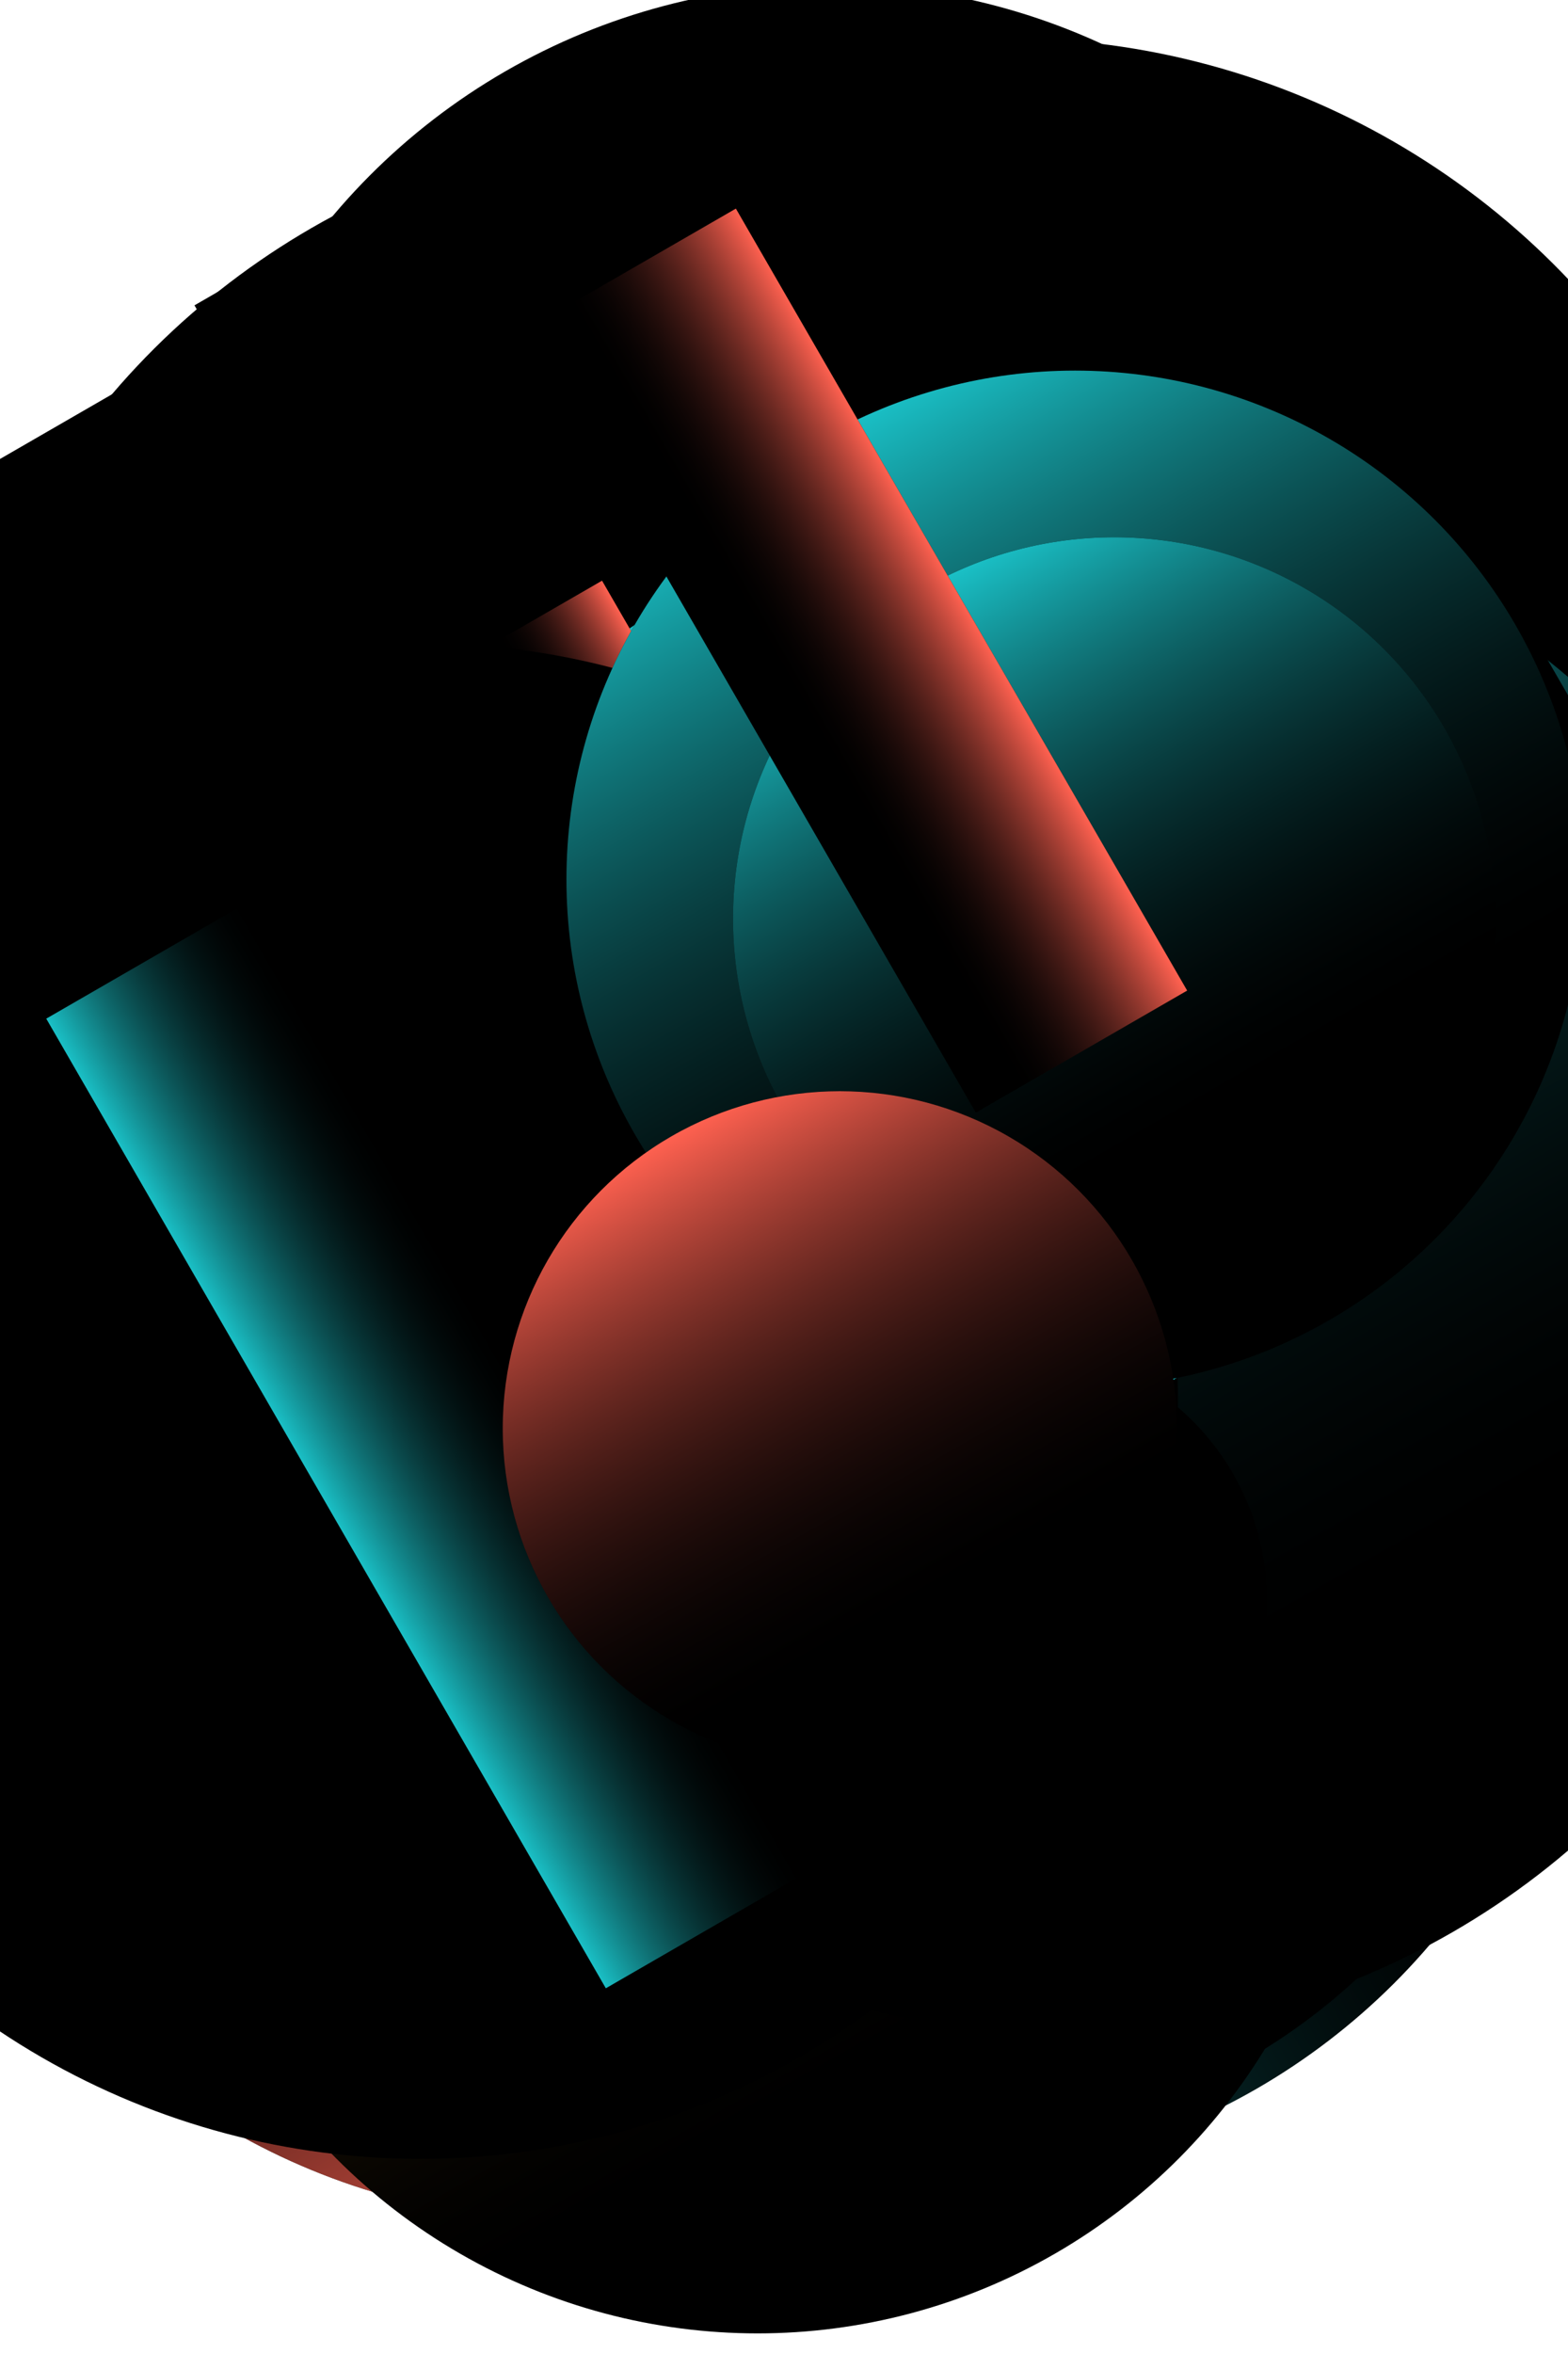 <svg xmlns="http://www.w3.org/2000/svg" viewBox="0 0 800 1200"><style>/*<![CDATA[*/svg{background:white;max-width:100vw;max-height:100vh;filter:invert(0%)}/*]]>*/</style><defs><filter id="noiseFilter"><feTurbulence type="fractalNoise" baseFrequency="0.65" numOctaves="3" stitchTiles="stitch"/></filter><pattern id="p0" width="10" height="10" patternUnits="userSpaceOnUse"><rect fill="white" width="5" height="10"/></pattern><pattern id="p1" width="20" height="10" patternUnits="userSpaceOnUse"><rect fill="white" width="10" height="10"/></pattern><pattern id="p2" width="40" height="10" patternUnits="userSpaceOnUse"><rect fill="white" width="20" height="10"/></pattern><pattern id="p3" width="30" height="30" patternUnits="userSpaceOnUse"><path fill="white" d="M0,0 L0,30 L30,15 Z"/></pattern><linearGradient id="l0"><stop offset="0" stop-color="rgb(19,78,111)"/><stop offset=".8" stop-color="rgba(0,0,0,0)"/></linearGradient><linearGradient id="l1"><stop offset="0" stop-color="rgb(26,192,198)"/><stop offset=".8" stop-color="rgba(0,0,0,0)"/></linearGradient><linearGradient id="l2"><stop offset="0" stop-color="rgb(255,97,80)"/><stop offset=".8" stop-color="rgba(0,0,0,0)"/></linearGradient><linearGradient id="l3"><stop offset="0" stop-color="rgb(255,168,34)"/><stop offset=".8" stop-color="rgba(0,0,0,0)"/></linearGradient><linearGradient id="l4"><stop offset="0" stop-color="rgb(222,224,230)"/><stop offset=".8" stop-color="rgba(0,0,0,0)"/></linearGradient><circle id="s0" r="621"/><mask id="m0"><use href="#s0" fill="url(#p0)"/></mask><rect id="s1" x="-107" y="-181" width="214" height="363"/><mask id="m1"><use href="#s1" fill="url(#p1)"/></mask><rect id="s2" x="-205" y="-262" width="411" height="525"/><mask id="m2"><use href="#s2" fill="url(#p3)"/></mask><rect id="s3" x="-317" y="-86" width="635" height="172"/><mask id="m3"><use href="#s3" fill="url(#p3)"/></mask><rect id="s4" x="-280" y="-153" width="561" height="306"/><mask id="m4"><use href="#s4" fill="url(#p3)"/></mask><rect id="s5" x="-307" y="-586" width="614" height="1172"/><mask id="m5"><use href="#s5" fill="url(#p3)"/></mask><circle id="s6" r="376"/><mask id="m6"><use href="#s6" fill="url(#p0)"/></mask><circle id="s7" r="677"/><mask id="m7"><use href="#s7" fill="url(#p0)"/></mask><circle id="s8" r="202"/><mask id="m8"><use href="#s8" fill="url(#p1)"/></mask><rect id="s9" x="-212" y="-429" width="424" height="859"/><mask id="m9"><use href="#s9" fill="url(#p3)"/></mask><rect id="s10" x="-392" y="-313" width="785" height="627"/><mask id="m10"><use href="#s10" fill="url(#p0)"/></mask><rect id="s11" x="-219" y="-305" width="438" height="611"/><mask id="m11"><use href="#s11" fill="url(#p2)"/></mask><rect id="s12" x="-63" y="-182" width="126" height="364"/><mask id="m12"><use href="#s12" fill="url(#p2)"/></mask><rect id="s13" x="-120" y="-300" width="240" height="601"/><mask id="m13"><use href="#s13" fill="url(#p2)"/></mask><circle id="s14" r="619"/><mask id="m14"><use href="#s14" fill="url(#p0)"/></mask><circle id="s15" r="118"/><mask id="m15"><use href="#s15" fill="url(#p2)"/></mask><rect id="s16" x="-234" y="-318" width="469" height="637"/><mask id="m16"><use href="#s16" fill="url(#p2)"/></mask><circle id="s17" r="462"/><mask id="m17"><use href="#s17" fill="url(#p1)"/></mask><circle id="s18" r="474"/><mask id="m18"><use href="#s18" fill="url(#p2)"/></mask><rect id="s19" x="-265" y="-189" width="530" height="378"/><mask id="m19"><use href="#s19" fill="url(#p3)"/></mask><circle id="s20" r="145"/><mask id="m20"><use href="#s20" fill="url(#p2)"/></mask><rect id="s21" x="-86" y="-61" width="172" height="123"/><mask id="m21"><use href="#s21" fill="url(#p1)"/></mask><rect id="s22" x="-243" y="-485" width="486" height="970"/><mask id="m22"><use href="#s22" fill="url(#p1)"/></mask><rect id="s23" x="-272" y="-535" width="545" height="1070"/><mask id="m23"><use href="#s23" fill="url(#p1)"/></mask><rect id="s24" x="-100" y="-567" width="200" height="1135"/><mask id="m24"><use href="#s24" fill="url(#p2)"/></mask><circle id="s25" r="206"/><mask id="m25"><use href="#s25" fill="url(#p0)"/></mask><circle id="s26" r="274"/><mask id="m26"><use href="#s26" fill="url(#p0)"/></mask><circle id="s27" r="741"/><mask id="m27"><use href="#s27" fill="url(#p1)"/></mask><rect id="s28" x="-384" y="-578" width="769" height="1157"/><mask id="m28"><use href="#s28" fill="url(#p2)"/></mask><circle id="s29" r="411"/><mask id="m29"><use href="#s29" fill="url(#p2)"/></mask><circle id="s30" r="662"/><mask id="m30"><use href="#s30" fill="url(#p0)"/></mask><circle id="s31" r="216"/><mask id="m31"><use href="#s31" fill="url(#p2)"/></mask><circle id="s32" r="506"/><mask id="m32"><use href="#s32" fill="url(#p3)"/></mask><rect id="s33" x="-166" y="-378" width="332" height="756"/><mask id="m33"><use href="#s33" fill="url(#p1)"/></mask><circle id="s34" r="398"/><mask id="m34"><use href="#s34" fill="url(#p2)"/></mask><rect id="s35" x="-304" y="-302" width="609" height="605"/><mask id="m35"><use href="#s35" fill="url(#p1)"/></mask><rect id="s36" x="-362" y="-457" width="724" height="914"/><mask id="m36"><use href="#s36" fill="url(#p1)"/></mask><rect id="s37" x="-284" y="-328" width="568" height="657"/><mask id="m37"><use href="#s37" fill="url(#p3)"/></mask><rect id="s38" x="-124" y="-196" width="249" height="392"/><mask id="m38"><use href="#s38" fill="url(#p0)"/></mask><rect id="s39" x="-332" y="-520" width="665" height="1041"/><mask id="m39"><use href="#s39" fill="url(#p2)"/></mask><circle id="s40" r="686"/><mask id="m40"><use href="#s40" fill="url(#p3)"/></mask><circle id="s41" r="333"/><mask id="m41"><use href="#s41" fill="url(#p1)"/></mask><circle id="s42" r="780"/><mask id="m42"><use href="#s42" fill="url(#p3)"/></mask><circle id="s43" r="130"/><mask id="m43"><use href="#s43" fill="url(#p0)"/></mask><circle id="s44" r="625"/><mask id="m44"><use href="#s44" fill="url(#p3)"/></mask><rect id="s45" x="-59" y="-350" width="118" height="700"/><mask id="m45"><use href="#s45" fill="url(#p2)"/></mask><circle id="s46" r="190"/><mask id="m46"><use href="#s46" fill="url(#p1)"/></mask><rect id="s47" x="-328" y="-428" width="657" height="856"/><mask id="m47"><use href="#s47" fill="url(#p2)"/></mask><rect id="s48" x="-237" y="-79" width="475" height="158"/><mask id="m48"><use href="#s48" fill="url(#p0)"/></mask><rect id="s49" x="-158" y="-349" width="316" height="699"/><mask id="m49"><use href="#s49" fill="url(#p1)"/></mask><circle id="s50" r="390"/><mask id="m50"><use href="#s50" fill="url(#p1)"/></mask><rect id="s51" x="-247" y="-540" width="495" height="1081"/><mask id="m51"><use href="#s51" fill="url(#p1)"/></mask><circle id="s52" r="530"/><mask id="m52"><use href="#s52" fill="url(#p0)"/></mask><rect id="s53" x="-316" y="-572" width="632" height="1145"/><mask id="m53"><use href="#s53" fill="url(#p1)"/></mask><rect id="s54" x="-338" y="-304" width="677" height="609"/><mask id="m54"><use href="#s54" fill="url(#p0)"/></mask><circle id="s55" r="350"/><mask id="m55"><use href="#s55" fill="url(#p0)"/></mask><circle id="s56" r="366"/><mask id="m56"><use href="#s56" fill="url(#p3)"/></mask><circle id="s57" r="403"/><mask id="m57"><use href="#s57" fill="url(#p0)"/></mask><circle id="s58" r="109"/><mask id="m58"><use href="#s58" fill="url(#p2)"/></mask><circle id="s59" r="789"/><mask id="m59"><use href="#s59" fill="url(#p1)"/></mask><rect id="s60" x="-113" y="-466" width="226" height="932"/><mask id="m60"><use href="#s60" fill="url(#p2)"/></mask><rect id="s61" x="-252" y="-364" width="504" height="728"/><mask id="m61"><use href="#s61" fill="url(#p3)"/></mask><rect id="s62" x="-270" y="-418" width="540" height="836"/><mask id="m62"><use href="#s62" fill="url(#p2)"/></mask><rect id="s63" x="-228" y="-242" width="457" height="485"/><mask id="m63"><use href="#s63" fill="url(#p3)"/></mask><rect id="s64" x="-362" y="-363" width="724" height="727"/><mask id="m64"><use href="#s64" fill="url(#p3)"/></mask><circle id="s65" r="298"/><mask id="m65"><use href="#s65" fill="url(#p3)"/></mask><circle id="s66" r="147"/><mask id="m66"><use href="#s66" fill="url(#p1)"/></mask><rect id="s67" x="-135" y="-206" width="270" height="412"/><mask id="m67"><use href="#s67" fill="url(#p3)"/></mask><rect id="s68" x="-347" y="-578" width="694" height="1157"/><mask id="m68"><use href="#s68" fill="url(#p2)"/></mask><rect id="s69" x="-173" y="-132" width="346" height="265"/><mask id="m69"><use href="#s69" fill="url(#p2)"/></mask><circle id="s70" r="710"/><mask id="m70"><use href="#s70" fill="url(#p3)"/></mask><circle id="s71" r="576"/><mask id="m71"><use href="#s71" fill="url(#p3)"/></mask><circle id="s72" r="497"/><mask id="m72"><use href="#s72" fill="url(#p1)"/></mask><rect id="s73" x="-259" y="-566" width="518" height="1132"/><mask id="m73"><use href="#s73" fill="url(#p1)"/></mask><rect id="s74" x="-386" y="-100" width="773" height="200"/><mask id="m74"><use href="#s74" fill="url(#p0)"/></mask><circle id="s75" r="607"/><mask id="m75"><use href="#s75" fill="url(#p0)"/></mask><rect id="s76" x="-123" y="-188" width="247" height="376"/><mask id="m76"><use href="#s76" fill="url(#p1)"/></mask><rect id="s77" x="-128" y="-499" width="257" height="999"/><mask id="m77"><use href="#s77" fill="url(#p1)"/></mask><rect id="s78" x="-230" y="-284" width="461" height="568"/><mask id="m78"><use href="#s78" fill="url(#p3)"/></mask><rect id="s79" x="-184" y="-288" width="368" height="577"/><mask id="m79"><use href="#s79" fill="url(#p3)"/></mask><circle id="s80" r="663"/><mask id="m80"><use href="#s80" fill="url(#p1)"/></mask><circle id="s81" r="272"/><mask id="m81"><use href="#s81" fill="url(#p1)"/></mask><circle id="s82" r="474"/><mask id="m82"><use href="#s82" fill="url(#p1)"/></mask><rect id="s83" x="-259" y="-293" width="519" height="586"/><mask id="m83"><use href="#s83" fill="url(#p0)"/></mask><circle id="s84" r="118"/><mask id="m84"><use href="#s84" fill="url(#p3)"/></mask><circle id="s85" r="310"/><mask id="m85"><use href="#s85" fill="url(#p2)"/></mask><circle id="s86" r="787"/><mask id="m86"><use href="#s86" fill="url(#p1)"/></mask><circle id="s87" r="260"/><mask id="m87"><use href="#s87" fill="url(#p0)"/></mask><rect id="s88" x="-76" y="-322" width="153" height="645"/><mask id="m88"><use href="#s88" fill="url(#p2)"/></mask><circle id="s89" r="105"/><mask id="m89"><use href="#s89" fill="url(#p0)"/></mask><circle id="s90" r="773"/><mask id="m90"><use href="#s90" fill="url(#p3)"/></mask><rect id="s91" x="-281" y="-506" width="563" height="1013"/><mask id="m91"><use href="#s91" fill="url(#p3)"/></mask><rect id="s92" x="-225" y="-167" width="451" height="334"/><mask id="m92"><use href="#s92" fill="url(#p1)"/></mask><rect id="s93" x="-316" y="-553" width="632" height="1107"/><mask id="m93"><use href="#s93" fill="url(#p0)"/></mask><rect id="s94" x="-278" y="-143" width="557" height="286"/><mask id="m94"><use href="#s94" fill="url(#p3)"/></mask><rect id="s95" x="-147" y="-571" width="295" height="1142"/><mask id="m95"><use href="#s95" fill="url(#p0)"/></mask><circle id="s96" r="519"/><mask id="m96"><use href="#s96" fill="url(#p1)"/></mask><circle id="s97" r="389"/><mask id="m97"><use href="#s97" fill="url(#p0)"/></mask><circle id="s98" r="344"/><mask id="m98"><use href="#s98" fill="url(#p3)"/></mask><rect id="s99" x="-124" y="-460" width="249" height="921"/><mask id="m99"><use href="#s99" fill="url(#p1)"/></mask></defs><rect width="800" height="1200" stroke="none" fill="white"/><g transform="translate(400,600) scale(.5) translate(-400,-600)"><g style="filter:contrast(150%) brightness(500%); mix-blend-mode: multiply" transform="translate(570,170) rotate(510)"><use href="#s0" filter="url(#noiseFilter)"/><use href="#s0" style="mix-blend-mode:multiply" fill="url(#l7)"/></g><g style="filter:contrast(150%) brightness(500%); mix-blend-mode: multiply" transform="translate(631,1031) rotate(600)"><use href="#s1" filter="url(#noiseFilter)"/><use href="#s1" style="mix-blend-mode:multiply" fill="url(#l2)"/></g><g style="filter:contrast(150%) brightness(500%); mix-blend-mode: multiply" transform="translate(74,74) rotate(510)"><use href="#s2" filter="url(#noiseFilter)"/><use href="#s2" style="mix-blend-mode:multiply" fill="url(#l3)"/></g><g style="filter:contrast(150%) brightness(500%); mix-blend-mode: multiply" transform="translate(435,435) rotate(600)"><use href="#s3" filter="url(#noiseFilter)"/><use href="#s3" style="mix-blend-mode:multiply" fill="url(#l5)"/></g><g style="filter:contrast(150%) brightness(500%); mix-blend-mode: multiply" transform="translate(221,221) rotate(420)"><use href="#s4" filter="url(#noiseFilter)"/><use href="#s4" style="mix-blend-mode:multiply" fill="url(#l4)"/></g><g style="filter:contrast(150%) brightness(500%); mix-blend-mode: multiply" transform="translate(764,364) rotate(330)"><use href="#s5" filter="url(#noiseFilter)"/><use href="#s5" style="mix-blend-mode:multiply" fill="url(#l3)"/></g><g style="filter:contrast(150%) brightness(500%); mix-blend-mode: multiply" transform="translate(59,459) rotate(600)"><use href="#s6" filter="url(#noiseFilter)"/><use href="#s6" style="mix-blend-mode:multiply" fill="url(#l0)"/></g><g style="filter:contrast(150%) brightness(500%); mix-blend-mode: multiply" transform="translate(544,944) rotate(330)"><use href="#s7" filter="url(#noiseFilter)"/><use href="#s7" style="mix-blend-mode:multiply" fill="url(#l1)"/></g><g style="filter:contrast(150%) brightness(500%); mix-blend-mode: multiply" transform="translate(441,441) rotate(420)"><use href="#s8" filter="url(#noiseFilter)"/><use href="#s8" style="mix-blend-mode:multiply" fill="url(#l2)"/></g><g style="filter:contrast(150%) brightness(500%); mix-blend-mode: multiply" transform="translate(762,362) rotate(510)"><use href="#s9" filter="url(#noiseFilter)"/><use href="#s9" style="mix-blend-mode:multiply" fill="url(#l0)"/></g><g style="filter:contrast(150%) brightness(500%); mix-blend-mode: multiply" transform="translate(408,408) rotate(330)"><use href="#s10" filter="url(#noiseFilter)"/><use href="#s10" style="mix-blend-mode:multiply" fill="url(#l7)"/></g><g style="filter:contrast(150%) brightness(500%); mix-blend-mode: multiply" transform="translate(295,695) rotate(600)"><use href="#s11" filter="url(#noiseFilter)"/><use href="#s11" style="mix-blend-mode:multiply" fill="url(#l5)"/></g><g style="filter:contrast(150%) brightness(500%); mix-blend-mode: multiply" transform="translate(797,397) rotate(420)"><use href="#s12" filter="url(#noiseFilter)"/><use href="#s12" style="mix-blend-mode:multiply" fill="url(#l5)"/></g><g style="filter:contrast(150%) brightness(500%); mix-blend-mode: multiply" transform="translate(149,149) rotate(420)"><use href="#s13" filter="url(#noiseFilter)"/><use href="#s13" style="mix-blend-mode:multiply" fill="url(#l4)"/></g><g style="filter:contrast(150%) brightness(500%); mix-blend-mode: multiply" transform="translate(564,964) rotate(330)"><use href="#s14" filter="url(#noiseFilter)"/><use href="#s14" style="mix-blend-mode:multiply" fill="url(#l5)"/></g><g style="filter:contrast(150%) brightness(500%); mix-blend-mode: multiply" transform="translate(589,989) rotate(420)"><use href="#s15" filter="url(#noiseFilter)"/><use href="#s15" style="mix-blend-mode:multiply" fill="url(#l5)"/></g><g style="filter:contrast(150%) brightness(500%); mix-blend-mode: multiply" transform="translate(309,309) rotate(420)"><use href="#s16" filter="url(#noiseFilter)"/><use href="#s16" style="mix-blend-mode:multiply" fill="url(#l3)"/></g><g style="filter:contrast(150%) brightness(500%); mix-blend-mode: multiply" transform="translate(755,355) rotate(600)"><use href="#s17" filter="url(#noiseFilter)"/><use href="#s17" style="mix-blend-mode:multiply" fill="url(#l3)"/></g><g style="filter:contrast(150%) brightness(500%); mix-blend-mode: multiply" transform="translate(499,99) rotate(600)"><use href="#s18" filter="url(#noiseFilter)"/><use href="#s18" style="mix-blend-mode:multiply" fill="url(#l6)"/></g><g style="filter:contrast(150%) brightness(500%); mix-blend-mode: multiply" transform="translate(182,182) rotate(510)"><use href="#s19" filter="url(#noiseFilter)"/><use href="#s19" style="mix-blend-mode:multiply" fill="url(#l1)"/></g><g style="filter:contrast(150%) brightness(500%); mix-blend-mode: multiply" transform="translate(161,561) rotate(420)"><use href="#s20" filter="url(#noiseFilter)"/><use href="#s20" style="mix-blend-mode:multiply" fill="url(#l2)"/></g><g style="filter:contrast(150%) brightness(500%); mix-blend-mode: multiply" transform="translate(138,138) rotate(510)"><use href="#s21" filter="url(#noiseFilter)"/><use href="#s21" style="mix-blend-mode:multiply" fill="url(#l1)"/></g><g style="filter:contrast(150%) brightness(500%); mix-blend-mode: multiply" transform="translate(257,257) rotate(420)"><use href="#s22" filter="url(#noiseFilter)"/><use href="#s22" style="mix-blend-mode:multiply" fill="url(#l5)"/></g><g style="filter:contrast(150%) brightness(500%); mix-blend-mode: multiply" transform="translate(221,1021) rotate(420)"><use href="#s23" filter="url(#noiseFilter)"/><use href="#s23" style="mix-blend-mode:multiply" fill="url(#l1)"/></g><g style="filter:contrast(150%) brightness(500%); mix-blend-mode: multiply" transform="translate(89,89) rotate(420)"><use href="#s24" filter="url(#noiseFilter)"/><use href="#s24" style="mix-blend-mode:multiply" fill="url(#l5)"/></g><g style="filter:contrast(150%) brightness(500%); mix-blend-mode: multiply" transform="translate(605,605) rotate(420)"><use href="#s25" filter="url(#noiseFilter)"/><use href="#s25" style="mix-blend-mode:multiply" fill="url(#l2)"/></g><g style="filter:contrast(150%) brightness(500%); mix-blend-mode: multiply" transform="translate(186,586) rotate(510)"><use href="#s26" filter="url(#noiseFilter)"/><use href="#s26" style="mix-blend-mode:multiply" fill="url(#l7)"/></g><g style="filter:contrast(150%) brightness(500%); mix-blend-mode: multiply" transform="translate(623,223) rotate(600)"><use href="#s27" filter="url(#noiseFilter)"/><use href="#s27" style="mix-blend-mode:multiply" fill="url(#l4)"/></g><g style="filter:contrast(150%) brightness(500%); mix-blend-mode: multiply" transform="translate(420,20) rotate(330)"><use href="#s28" filter="url(#noiseFilter)"/><use href="#s28" style="mix-blend-mode:multiply" fill="url(#l6)"/></g><g style="filter:contrast(150%) brightness(500%); mix-blend-mode: multiply" transform="translate(222,1022) rotate(510)"><use href="#s29" filter="url(#noiseFilter)"/><use href="#s29" style="mix-blend-mode:multiply" fill="url(#l6)"/></g><g style="filter:contrast(150%) brightness(500%); mix-blend-mode: multiply" transform="translate(438,438) rotate(510)"><use href="#s30" filter="url(#noiseFilter)"/><use href="#s30" style="mix-blend-mode:multiply" fill="url(#l5)"/></g><g style="filter:contrast(150%) brightness(500%); mix-blend-mode: multiply" transform="translate(645,1045) rotate(420)"><use href="#s31" filter="url(#noiseFilter)"/><use href="#s31" style="mix-blend-mode:multiply" fill="url(#l5)"/></g><g style="filter:contrast(150%) brightness(500%); mix-blend-mode: multiply" transform="translate(501,101) rotate(420)"><use href="#s32" filter="url(#noiseFilter)"/><use href="#s32" style="mix-blend-mode:multiply" fill="url(#l3)"/></g><g style="filter:contrast(150%) brightness(500%); mix-blend-mode: multiply" transform="translate(43,443) rotate(600)"><use href="#s33" filter="url(#noiseFilter)"/><use href="#s33" style="mix-blend-mode:multiply" fill="url(#l6)"/></g><g style="filter:contrast(150%) brightness(500%); mix-blend-mode: multiply" transform="translate(630,230) rotate(510)"><use href="#s34" filter="url(#noiseFilter)"/><use href="#s34" style="mix-blend-mode:multiply" fill="url(#l4)"/></g><g style="filter:contrast(150%) brightness(500%); mix-blend-mode: multiply" transform="translate(124,124) rotate(330)"><use href="#s35" filter="url(#noiseFilter)"/><use href="#s35" style="mix-blend-mode:multiply" fill="url(#l3)"/></g><g style="filter:contrast(150%) brightness(500%); mix-blend-mode: multiply" transform="translate(35,35) rotate(600)"><use href="#s36" filter="url(#noiseFilter)"/><use href="#s36" style="mix-blend-mode:multiply" fill="url(#l4)"/></g><g style="filter:contrast(150%) brightness(500%); mix-blend-mode: multiply" transform="translate(28,828) rotate(330)"><use href="#s37" filter="url(#noiseFilter)"/><use href="#s37" style="mix-blend-mode:multiply" fill="url(#l1)"/></g><g style="filter:contrast(150%) brightness(500%); mix-blend-mode: multiply" transform="translate(57,457) rotate(420)"><use href="#s38" filter="url(#noiseFilter)"/><use href="#s38" style="mix-blend-mode:multiply" fill="url(#l6)"/></g><g style="filter:contrast(150%) brightness(500%); mix-blend-mode: multiply" transform="translate(534,134) rotate(510)"><use href="#s39" filter="url(#noiseFilter)"/><use href="#s39" style="mix-blend-mode:multiply" fill="url(#l3)"/></g><g style="filter:contrast(150%) brightness(500%); mix-blend-mode: multiply" transform="translate(179,979) rotate(600)"><use href="#s40" filter="url(#noiseFilter)"/><use href="#s40" style="mix-blend-mode:multiply" fill="url(#l2)"/></g><g style="filter:contrast(150%) brightness(500%); mix-blend-mode: multiply" transform="translate(738,738) rotate(510)"><use href="#s41" filter="url(#noiseFilter)"/><use href="#s41" style="mix-blend-mode:multiply" fill="url(#l4)"/></g><g style="filter:contrast(150%) brightness(500%); mix-blend-mode: multiply" transform="translate(308,308) rotate(330)"><use href="#s42" filter="url(#noiseFilter)"/><use href="#s42" style="mix-blend-mode:multiply" fill="url(#l7)"/></g><g style="filter:contrast(150%) brightness(500%); mix-blend-mode: multiply" transform="translate(663,263) rotate(600)"><use href="#s43" filter="url(#noiseFilter)"/><use href="#s43" style="mix-blend-mode:multiply" fill="url(#l4)"/></g><g style="filter:contrast(150%) brightness(500%); mix-blend-mode: multiply" transform="translate(348,348) rotate(330)"><use href="#s44" filter="url(#noiseFilter)"/><use href="#s44" style="mix-blend-mode:multiply" fill="url(#l0)"/></g><g style="filter:contrast(150%) brightness(500%); mix-blend-mode: multiply" transform="translate(672,672) rotate(330)"><use href="#s45" filter="url(#noiseFilter)"/><use href="#s45" style="mix-blend-mode:multiply" fill="url(#l6)"/></g><g style="filter:contrast(150%) brightness(500%); mix-blend-mode: multiply" transform="translate(174,974) rotate(510)"><use href="#s46" filter="url(#noiseFilter)"/><use href="#s46" style="mix-blend-mode:multiply" fill="url(#l6)"/></g><g style="filter:contrast(150%) brightness(500%); mix-blend-mode: multiply" transform="translate(686,686) rotate(510)"><use href="#s47" filter="url(#noiseFilter)"/><use href="#s47" style="mix-blend-mode:multiply" fill="url(#l1)"/></g><g style="filter:contrast(150%) brightness(500%); mix-blend-mode: multiply" transform="translate(481,881) rotate(420)"><use href="#s48" filter="url(#noiseFilter)"/><use href="#s48" style="mix-blend-mode:multiply" fill="url(#l1)"/></g><g style="filter:contrast(150%) brightness(500%); mix-blend-mode: multiply" transform="translate(105,505) rotate(420)"><use href="#s49" filter="url(#noiseFilter)"/><use href="#s49" style="mix-blend-mode:multiply" fill="url(#l4)"/></g><g style="filter:contrast(150%) brightness(500%); mix-blend-mode: multiply" transform="translate(420,820) rotate(330)"><use href="#s50" filter="url(#noiseFilter)"/><use href="#s50" style="mix-blend-mode:multiply" fill="url(#l0)"/></g><g style="filter:contrast(150%) brightness(500%); mix-blend-mode: multiply" transform="translate(336,1136) rotate(330)"><use href="#s51" filter="url(#noiseFilter)"/><use href="#s51" style="mix-blend-mode:multiply" fill="url(#l5)"/></g><g style="filter:contrast(150%) brightness(500%); mix-blend-mode: multiply" transform="translate(597,997) rotate(420)"><use href="#s52" filter="url(#noiseFilter)"/><use href="#s52" style="mix-blend-mode:multiply" fill="url(#l0)"/></g><g style="filter:contrast(150%) brightness(500%); mix-blend-mode: multiply" transform="translate(776,776) rotate(330)"><use href="#s53" filter="url(#noiseFilter)"/><use href="#s53" style="mix-blend-mode:multiply" fill="url(#l1)"/></g><g style="filter:contrast(150%) brightness(500%); mix-blend-mode: multiply" transform="translate(345,1145) rotate(420)"><use href="#s54" filter="url(#noiseFilter)"/><use href="#s54" style="mix-blend-mode:multiply" fill="url(#l6)"/></g><g style="filter:contrast(150%) brightness(500%); mix-blend-mode: multiply" transform="translate(310,710) rotate(510)"><use href="#s55" filter="url(#noiseFilter)"/><use href="#s55" style="mix-blend-mode:multiply" fill="url(#l2)"/></g><g style="filter:contrast(150%) brightness(500%); mix-blend-mode: multiply" transform="translate(26,26) rotate(510)"><use href="#s56" filter="url(#noiseFilter)"/><use href="#s56" style="mix-blend-mode:multiply" fill="url(#l6)"/></g><g style="filter:contrast(150%) brightness(500%); mix-blend-mode: multiply" transform="translate(526,926) rotate(510)"><use href="#s57" filter="url(#noiseFilter)"/><use href="#s57" style="mix-blend-mode:multiply" fill="url(#l6)"/></g><g style="filter:contrast(150%) brightness(500%); mix-blend-mode: multiply" transform="translate(366,366) rotate(510)"><use href="#s58" filter="url(#noiseFilter)"/><use href="#s58" style="mix-blend-mode:multiply" fill="url(#l4)"/></g><g style="filter:contrast(150%) brightness(500%); mix-blend-mode: multiply" transform="translate(628,228) rotate(330)"><use href="#s59" filter="url(#noiseFilter)"/><use href="#s59" style="mix-blend-mode:multiply" fill="url(#l6)"/></g><g style="filter:contrast(150%) brightness(500%); mix-blend-mode: multiply" transform="translate(342,342) rotate(510)"><use href="#s60" filter="url(#noiseFilter)"/><use href="#s60" style="mix-blend-mode:multiply" fill="url(#l6)"/></g><g style="filter:contrast(150%) brightness(500%); mix-blend-mode: multiply" transform="translate(6,406) rotate(510)"><use href="#s61" filter="url(#noiseFilter)"/><use href="#s61" style="mix-blend-mode:multiply" fill="url(#l5)"/></g><g style="filter:contrast(150%) brightness(500%); mix-blend-mode: multiply" transform="translate(765,365) rotate(420)"><use href="#s62" filter="url(#noiseFilter)"/><use href="#s62" style="mix-blend-mode:multiply" fill="url(#l7)"/></g><g style="filter:contrast(150%) brightness(500%); mix-blend-mode: multiply" transform="translate(39,39) rotate(600)"><use href="#s63" filter="url(#noiseFilter)"/><use href="#s63" style="mix-blend-mode:multiply" fill="url(#l0)"/></g><g style="filter:contrast(150%) brightness(500%); mix-blend-mode: multiply" transform="translate(592,992) rotate(330)"><use href="#s64" filter="url(#noiseFilter)"/><use href="#s64" style="mix-blend-mode:multiply" fill="url(#l3)"/></g><g style="filter:contrast(150%) brightness(500%); mix-blend-mode: multiply" transform="translate(203,603) rotate(600)"><use href="#s65" filter="url(#noiseFilter)"/><use href="#s65" style="mix-blend-mode:multiply" fill="url(#l4)"/></g><g style="filter:contrast(150%) brightness(500%); mix-blend-mode: multiply" transform="translate(60,460) rotate(330)"><use href="#s66" filter="url(#noiseFilter)"/><use href="#s66" style="mix-blend-mode:multiply" fill="url(#l7)"/></g><g style="filter:contrast(150%) brightness(500%); mix-blend-mode: multiply" transform="translate(39,39) rotate(600)"><use href="#s67" filter="url(#noiseFilter)"/><use href="#s67" style="mix-blend-mode:multiply" fill="url(#l6)"/></g><g style="filter:contrast(150%) brightness(500%); mix-blend-mode: multiply" transform="translate(422,22) rotate(510)"><use href="#s68" filter="url(#noiseFilter)"/><use href="#s68" style="mix-blend-mode:multiply" fill="url(#l2)"/></g><g style="filter:contrast(150%) brightness(500%); mix-blend-mode: multiply" transform="translate(714,314) rotate(510)"><use href="#s69" filter="url(#noiseFilter)"/><use href="#s69" style="mix-blend-mode:multiply" fill="url(#l0)"/></g><g style="filter:contrast(150%) brightness(500%); mix-blend-mode: multiply" transform="translate(88,488) rotate(330)"><use href="#s70" filter="url(#noiseFilter)"/><use href="#s70" style="mix-blend-mode:multiply" fill="url(#l7)"/></g><g style="filter:contrast(150%) brightness(500%); mix-blend-mode: multiply" transform="translate(159,959) rotate(600)"><use href="#s71" filter="url(#noiseFilter)"/><use href="#s71" style="mix-blend-mode:multiply" fill="url(#l6)"/></g><g style="filter:contrast(150%) brightness(500%); mix-blend-mode: multiply" transform="translate(318,718) rotate(510)"><use href="#s72" filter="url(#noiseFilter)"/><use href="#s72" style="mix-blend-mode:multiply" fill="url(#l3)"/></g><g style="filter:contrast(150%) brightness(500%); mix-blend-mode: multiply" transform="translate(779,779) rotate(600)"><use href="#s73" filter="url(#noiseFilter)"/><use href="#s73" style="mix-blend-mode:multiply" fill="url(#l1)"/></g><g style="filter:contrast(150%) brightness(500%); mix-blend-mode: multiply" transform="translate(569,969) rotate(420)"><use href="#s74" filter="url(#noiseFilter)"/><use href="#s74" style="mix-blend-mode:multiply" fill="url(#l5)"/></g><g style="filter:contrast(150%) brightness(500%); mix-blend-mode: multiply" transform="translate(373,1173) rotate(420)"><use href="#s75" filter="url(#noiseFilter)"/><use href="#s75" style="mix-blend-mode:multiply" fill="url(#l3)"/></g><g style="filter:contrast(150%) brightness(500%); mix-blend-mode: multiply" transform="translate(243,243) rotate(600)"><use href="#s76" filter="url(#noiseFilter)"/><use href="#s76" style="mix-blend-mode:multiply" fill="url(#l3)"/></g><g style="filter:contrast(150%) brightness(500%); mix-blend-mode: multiply" transform="translate(387,1187) rotate(600)"><use href="#s77" filter="url(#noiseFilter)"/><use href="#s77" style="mix-blend-mode:multiply" fill="url(#l0)"/></g><g style="filter:contrast(150%) brightness(500%); mix-blend-mode: multiply" transform="translate(136,136) rotate(330)"><use href="#s78" filter="url(#noiseFilter)"/><use href="#s78" style="mix-blend-mode:multiply" fill="url(#l7)"/></g><g style="filter:contrast(150%) brightness(500%); mix-blend-mode: multiply" transform="translate(759,359) rotate(600)"><use href="#s79" filter="url(#noiseFilter)"/><use href="#s79" style="mix-blend-mode:multiply" fill="url(#l7)"/></g><g style="filter:contrast(150%) brightness(500%); mix-blend-mode: multiply" transform="translate(447,47) rotate(600)"><use href="#s80" filter="url(#noiseFilter)"/><use href="#s80" style="mix-blend-mode:multiply" fill="url(#l5)"/></g><g style="filter:contrast(150%) brightness(500%); mix-blend-mode: multiply" transform="translate(509,509) rotate(420)"><use href="#s81" filter="url(#noiseFilter)"/><use href="#s81" style="mix-blend-mode:multiply" fill="url(#l7)"/></g><g style="filter:contrast(150%) brightness(500%); mix-blend-mode: multiply" transform="translate(735,735) rotate(600)"><use href="#s82" filter="url(#noiseFilter)"/><use href="#s82" style="mix-blend-mode:multiply" fill="url(#l4)"/></g><g style="filter:contrast(150%) brightness(500%); mix-blend-mode: multiply" transform="translate(596,196) rotate(330)"><use href="#s83" filter="url(#noiseFilter)"/><use href="#s83" style="mix-blend-mode:multiply" fill="url(#l7)"/></g><g style="filter:contrast(150%) brightness(500%); mix-blend-mode: multiply" transform="translate(767,367) rotate(600)"><use href="#s84" filter="url(#noiseFilter)"/><use href="#s84" style="mix-blend-mode:multiply" fill="url(#l4)"/></g><g style="filter:contrast(150%) brightness(500%); mix-blend-mode: multiply" transform="translate(716,716) rotate(330)"><use href="#s85" filter="url(#noiseFilter)"/><use href="#s85" style="mix-blend-mode:multiply" fill="url(#l1)"/></g><g style="filter:contrast(150%) brightness(500%); mix-blend-mode: multiply" transform="translate(689,689) rotate(420)"><use href="#s86" filter="url(#noiseFilter)"/><use href="#s86" style="mix-blend-mode:multiply" fill="url(#l1)"/></g><g style="filter:contrast(150%) brightness(500%); mix-blend-mode: multiply" transform="translate(633,1033) rotate(420)"><use href="#s87" filter="url(#noiseFilter)"/><use href="#s87" style="mix-blend-mode:multiply" fill="url(#l6)"/></g><g style="filter:contrast(150%) brightness(500%); mix-blend-mode: multiply" transform="translate(310,310) rotate(510)"><use href="#s88" filter="url(#noiseFilter)"/><use href="#s88" style="mix-blend-mode:multiply" fill="url(#l2)"/></g><g style="filter:contrast(150%) brightness(500%); mix-blend-mode: multiply" transform="translate(2,2) rotate(510)"><use href="#s89" filter="url(#noiseFilter)"/><use href="#s89" style="mix-blend-mode:multiply" fill="url(#l5)"/></g><g style="filter:contrast(150%) brightness(500%); mix-blend-mode: multiply" transform="translate(29,829) rotate(420)"><use href="#s90" filter="url(#noiseFilter)"/><use href="#s90" style="mix-blend-mode:multiply" fill="url(#l7)"/></g><g style="filter:contrast(150%) brightness(500%); mix-blend-mode: multiply" transform="translate(495,495) rotate(600)"><use href="#s91" filter="url(#noiseFilter)"/><use href="#s91" style="mix-blend-mode:multiply" fill="url(#l7)"/></g><g style="filter:contrast(150%) brightness(500%); mix-blend-mode: multiply" transform="translate(639,639) rotate(600)"><use href="#s92" filter="url(#noiseFilter)"/><use href="#s92" style="mix-blend-mode:multiply" fill="url(#l1)"/></g><g style="filter:contrast(150%) brightness(500%); mix-blend-mode: multiply" transform="translate(633,233) rotate(420)"><use href="#s93" filter="url(#noiseFilter)"/><use href="#s93" style="mix-blend-mode:multiply" fill="url(#l6)"/></g><g style="filter:contrast(150%) brightness(500%); mix-blend-mode: multiply" transform="translate(774,374) rotate(510)"><use href="#s94" filter="url(#noiseFilter)"/><use href="#s94" style="mix-blend-mode:multiply" fill="url(#l4)"/></g><g style="filter:contrast(150%) brightness(500%); mix-blend-mode: multiply" transform="translate(60,860) rotate(330)"><use href="#s95" filter="url(#noiseFilter)"/><use href="#s95" style="mix-blend-mode:multiply" fill="url(#l1)"/></g><g style="filter:contrast(150%) brightness(500%); mix-blend-mode: multiply" transform="translate(697,297) rotate(420)"><use href="#s96" filter="url(#noiseFilter)"/><use href="#s96" style="mix-blend-mode:multiply" fill="url(#l1)"/></g><g style="filter:contrast(150%) brightness(500%); mix-blend-mode: multiply" transform="translate(737,337) rotate(420)"><use href="#s97" filter="url(#noiseFilter)"/><use href="#s97" style="mix-blend-mode:multiply" fill="url(#l1)"/></g><g style="filter:contrast(150%) brightness(500%); mix-blend-mode: multiply" transform="translate(457,857) rotate(420)"><use href="#s98" filter="url(#noiseFilter)"/><use href="#s98" style="mix-blend-mode:multiply" fill="url(#l2)"/></g><g style="filter:contrast(150%) brightness(500%); mix-blend-mode: multiply" transform="translate(474,74) rotate(510)"><use href="#s99" filter="url(#noiseFilter)"/><use href="#s99" style="mix-blend-mode:multiply" fill="url(#l2)"/></g></g></svg>